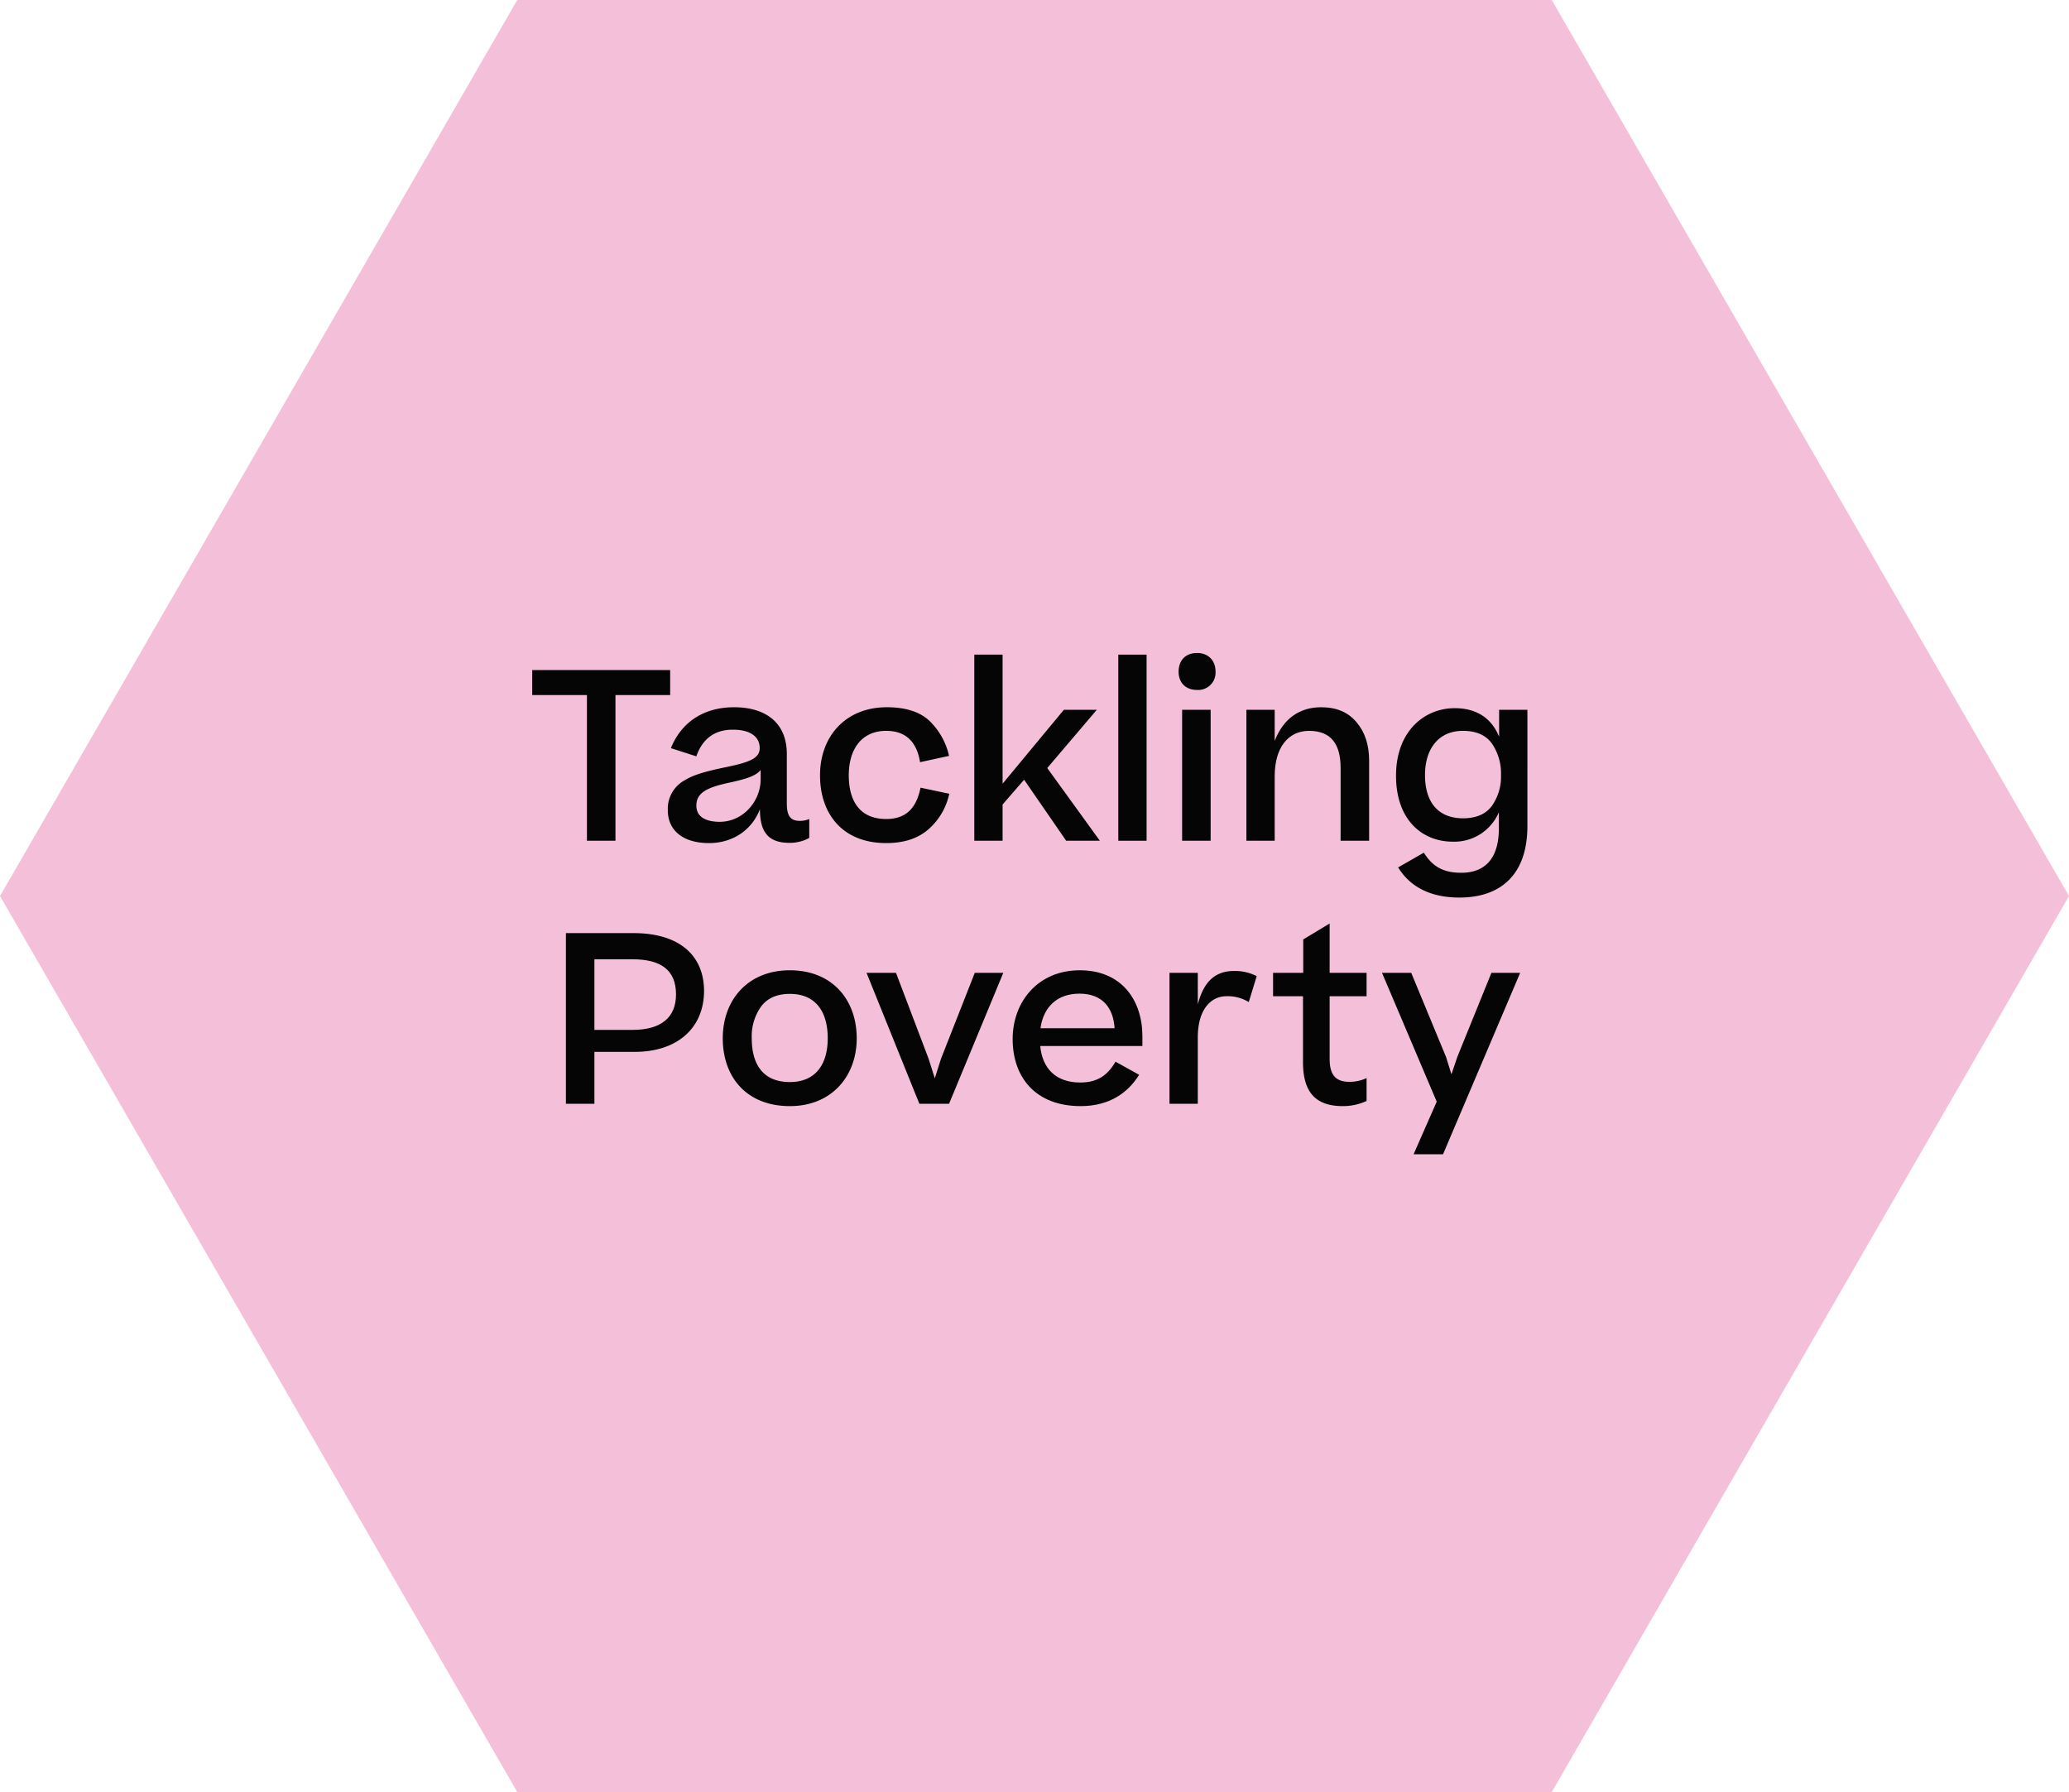<svg id="Group_70" data-name="Group 70" xmlns="http://www.w3.org/2000/svg" xmlns:xlink="http://www.w3.org/1999/xlink" width="708.029" height="613.17" viewBox="0 0 708.029 613.17">
  <defs>
	<clipPath id="clip-path">
	  <rect id="Rectangle_17" data-name="Rectangle 17" width="708.029" height="613.17" fill="none"/>
	</clipPath>
  </defs>
  <g id="Group_67" data-name="Group 67">
	<g id="Group_66" data-name="Group 66" clip-path="url(#clip-path)">
	  <g id="Group_65" data-name="Group 65" style="isolation: isolate">
		<g id="Group_64" data-name="Group 64">
		  <g id="Group_63" data-name="Group 63" clip-path="url(#clip-path)">
			<path id="Path_139" data-name="Path 139" d="M0,306.584,177.006,0H531.021L708.029,306.584,531.021,613.17H177.006Z" fill="#f4c0d9"/>
		  </g>
		</g>
	  </g>
	</g>
  </g>
  <path id="Path_140" data-name="Path 140" d="M182.135,237.829v-8.561h47.2v8.561H210.615V287.67h-9.76V237.829Z" fill="#040504"/>
  <g id="Group_69" data-name="Group 69">
	<g id="Group_68" data-name="Group 68" clip-path="url(#clip-path)">
	  <path id="Path_141" data-name="Path 141" d="M228.534,277.27a11.091,11.091,0,0,1,5.68-10.241c3.2-2,7.36-3.12,15.04-4.719,8-1.681,10.721-3.12,10.721-6.4s-2.48-6.24-9.2-6.24c-6.479,0-10.479,3.36-12.479,9.12l-8.721-2.8c3.76-9.28,11.68-14,21.6-14,11.121,0,18.081,5.52,18.081,16v16.96c0,4.561,1.52,5.921,4.48,5.921a8.153,8.153,0,0,0,3.2-.64v6.48a13.791,13.791,0,0,1-6.72,1.68c-7.12,0-10.16-3.44-10.16-11.52-2.8,7.28-9.441,11.6-17.441,11.6-8.96,0-14.08-4.4-14.08-11.2M260.3,266.63v-3.2c-1.36,1.84-4.32,2.96-10.161,4.24-8,1.68-11.839,3.439-11.839,8,0,3.52,2.8,5.52,8,5.52,7.919,0,14-6.96,14-14.56" fill="#040504"/>
	  <path id="Path_142" data-name="Path 142" d="M314.856,260.789c-1.04-6.32-4.32-10.72-11.6-10.72-8.561,0-12.8,6.48-12.8,15.2,0,8.88,3.839,14.96,12.8,14.96,7.12,0,10.4-4.08,11.76-10.719l9.84,2.08a22.362,22.362,0,0,1-7.04,12.08c-3.6,3.2-8.4,4.8-14.56,4.8-14.88,0-22.641-9.92-22.641-23.2,0-13.12,8.56-23.28,22.881-23.28,6.48,0,11.36,1.6,14.64,4.72a24.035,24.035,0,0,1,6.64,11.92Z" fill="#040504"/>
	  <path id="Path_143" data-name="Path 143" d="M343.095,223.988v44.161l20.96-25.28h11.281l-16.961,19.92,18,24.881H364.854l-14.4-20.881-7.36,8.48v12.4h-9.68V223.988Z" fill="#040504"/>
	  <rect id="Rectangle_18" data-name="Rectangle 18" width="9.68" height="63.682" transform="translate(382.692 223.988)" fill="#040504"/>
	  <path id="Path_144" data-name="Path 144" d="M409.652,223.429c3.92,0,6.32,2.639,6.32,6.4a5.941,5.941,0,0,1-6.32,6.24c-4.08,0-6.321-2.639-6.321-6.24,0-3.76,2.241-6.4,6.321-6.4m4.639,64.241h-9.76v-44.8h9.76Z" fill="#040504"/>
	  <path id="Path_145" data-name="Path 145" d="M426.53,287.67v-44.8h9.68v10.64c2.961-7.68,8.56-11.52,15.921-11.52,5.2,0,9.2,1.68,12.08,5.12q4.32,5.04,4.32,13.2v27.36H458.77V262.789c0-7.68-2.88-12.72-10.8-12.72-7.12,0-11.76,5.68-11.76,15.521v22.08Z" fill="#040504"/>
	  <path id="Path_146" data-name="Path 146" d="M477.729,265.43c0-15.361,9.841-23.121,20.081-23.121,7.44,0,12.56,3.36,15.2,9.76v-9.2h9.68V282.63c0,16.4-8.88,24.48-23.28,24.48-9.92,0-16.88-3.679-20.96-10.32l8.8-5.04c2.88,4.561,6.4,6.88,12.8,6.88,8,0,12.88-4.72,12.88-15.28v-5.44a16.56,16.56,0,0,1-15.76,10.08c-10.56,0-19.441-7.52-19.441-22.56m32.8,10.32a17.228,17.228,0,0,0,3.12-10.561,17.971,17.971,0,0,0-3.12-10.8c-2.08-2.88-5.36-4.32-9.92-4.32-8.32,0-12.96,6.16-12.96,15.12,0,9.281,4.48,14.8,13.04,14.8,4.48,0,7.76-1.44,9.84-4.24" fill="#040504"/>
	  <path id="Path_147" data-name="Path 147" d="M203.416,359.91v17.76h-9.76v-58.4h23.12c15.681,0,24.081,7.6,24.161,19.681,0,13.12-9.521,20.96-23.681,20.96Zm0-31.681V352.39h12.96c9.681,0,14.96-4.08,14.96-12.16,0-8.4-5.279-12-14.88-12Z" fill="#040504"/>
	  <path id="Path_148" data-name="Path 148" d="M247.335,355.27c0-13.12,8.56-23.28,22.961-23.28,14.56,0,22.88,10.16,22.88,23.28,0,12.96-8.56,23.2-22.88,23.2-14.8,0-22.961-9.92-22.961-23.2m35.921,0c0-8.96-4-15.2-12.96-15.2q-6.6,0-9.841,4.319a17.57,17.57,0,0,0-3.2,10.881c0,8.88,3.839,14.96,13.04,14.96,8.96,0,12.96-6.24,12.96-14.96" fill="#040504"/>
	  <path id="Path_149" data-name="Path 149" d="M324.777,377.67H314.616l-18.08-44.8h10.08l11.12,29.28,2.161,6.8,2.16-6.8,11.52-29.28h9.76Z" fill="#040504"/>
	  <path id="Path_150" data-name="Path 150" d="M389.818,367.75c-3.76,6.08-10.08,10.72-20,10.72-15.441,0-23.281-9.84-23.281-22.96,0-12.721,8.64-23.521,22.96-23.521,14.481,0,21.441,10.4,21.441,22.561v3.359H355.977c.72,7.681,5.36,12.481,13.681,12.481,6,0,9.439-2.56,12.08-7.121Zm-33.761-15.921h25.36c-.4-6.8-4-11.84-12-11.84-7.6,0-12.32,4.48-13.36,11.84" fill="#040504"/>
	  <path id="Path_151" data-name="Path 151" d="M430.057,333.989l-2.721,8.88a13.812,13.812,0,0,0-7.6-2c-5.521,0-9.841,4.72-9.841,14.08V377.67h-9.68v-44.8h9.68v10.8c2-7.76,5.921-11.441,12.4-11.441a16.366,16.366,0,0,1,7.761,1.761" fill="#040504"/>
	  <path id="Path_152" data-name="Path 152" d="M467.655,376.71a19.209,19.209,0,0,1-8.16,1.76c-9.6,0-13.6-5.12-13.6-15.04V340.869h-10.24v-8h10.32v-11.44l9.04-5.441v16.881h12.641v8H455.014V362.31c0,5.759,2.321,7.839,6.72,7.839a13.355,13.355,0,0,0,5.921-1.279Z" fill="#040504"/>
	  <path id="Path_153" data-name="Path 153" d="M520.214,332.869l-26.4,62.081h-10.08l7.919-18-18.72-44.081h10l11.92,28.8,1.839,5.92,2-5.92,11.681-28.8Z" fill="#040504"/>
	</g>
  </g>
</svg>
